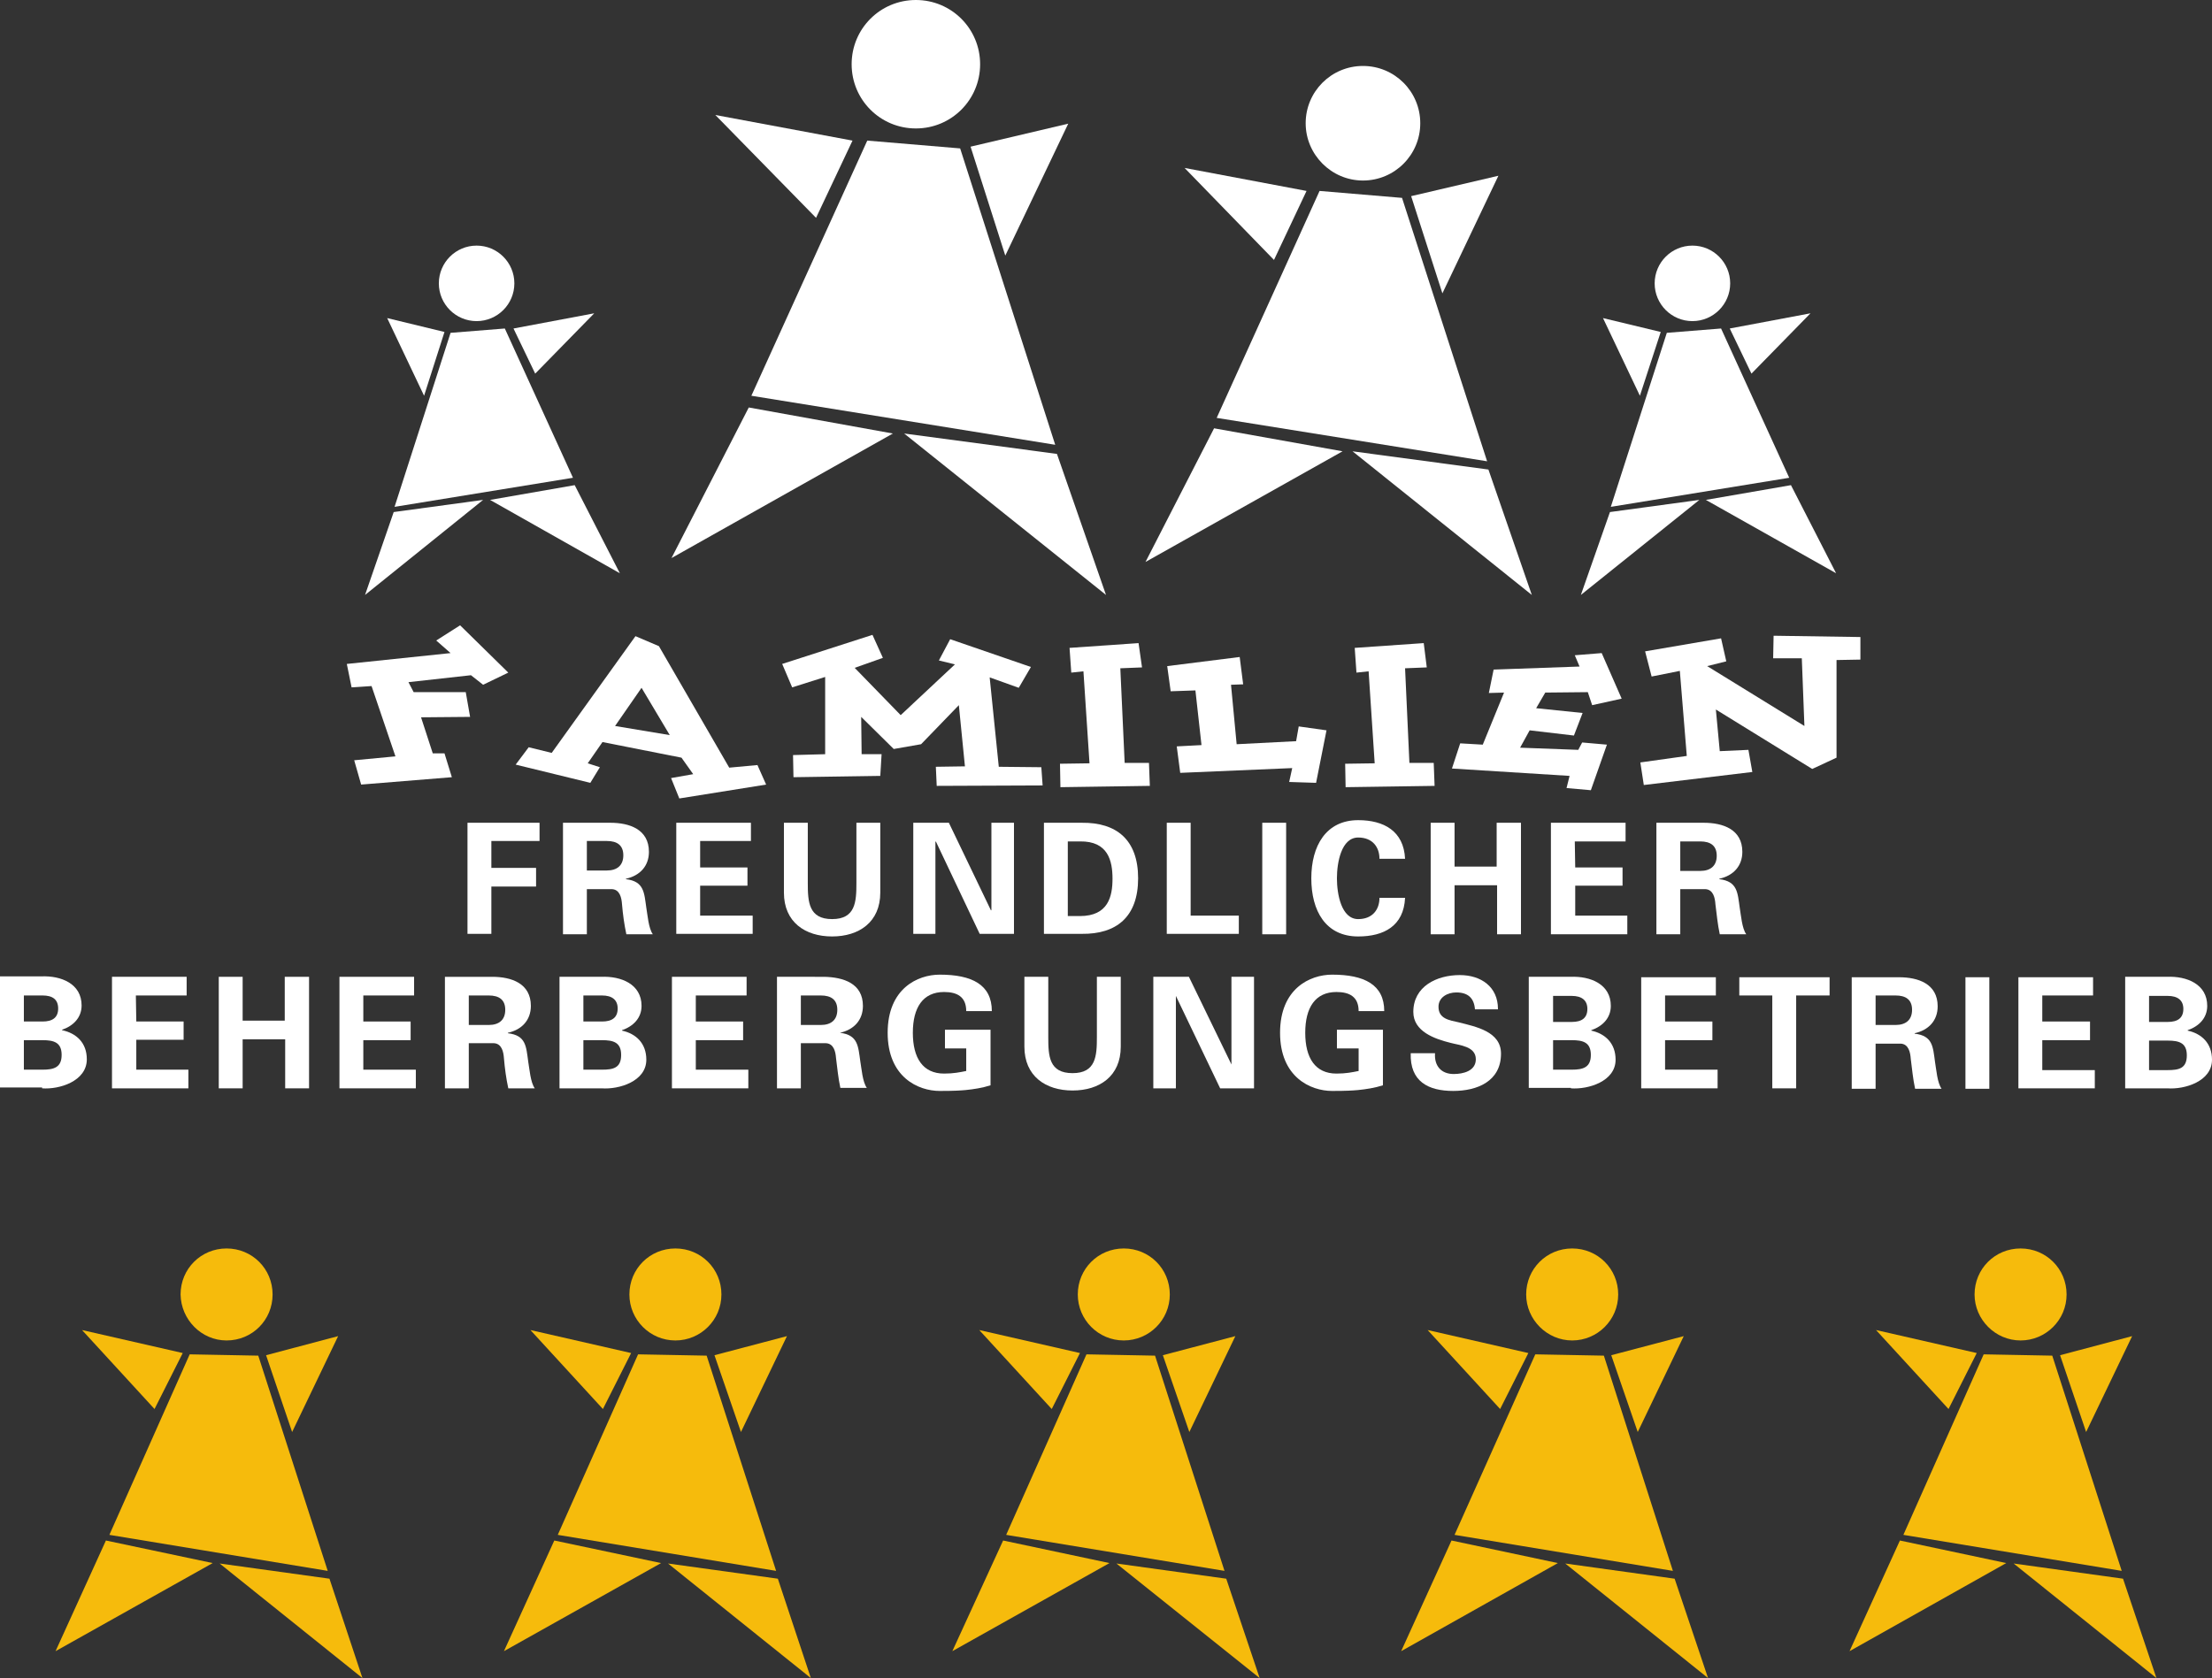 <?xml version="1.0" encoding="utf-8"?>
<!-- Generator: Adobe Illustrator 26.0.3, SVG Export Plug-In . SVG Version: 6.00 Build 0)  -->
<svg version="1.1" id="Ebene_1" xmlns="http://www.w3.org/2000/svg" xmlns:xlink="http://www.w3.org/1999/xlink" x="0px" y="0px"
	 viewBox="0 0 50.96 38.67" style="enable-background:new 0 0 50.96 38.67;" xml:space="preserve">
<rect x="0" y="0" width="50.96" height="38.67" fill="#333333" stroke="none"/>
<style type="text/css">
	.st0{clip-path:url(#SVGID_00000179634719959108898440000016462538809319298182_);fill:#F6BB0C;}
	.st1{fill:#F6BB0C;}
	.st2{clip-path:url(#SVGID_00000042712363017091780210000011263094129631149225_);fill:#F6BB0C;}
	.st3{clip-path:url(#SVGID_00000068647616773591352330000011434975434363967619_);fill:#F6BB0C;}
	.st4{clip-path:url(#SVGID_00000108267051970147238170000013064008375594531263_);fill:#F6BB0C;}
	.st5{clip-path:url(#SVGID_00000093177909348784286120000013998066195880197563_);fill:#F6BB0C;}
	.st6{clip-path:url(#SVGID_00000086692396636003259220000001903789686982795189_);fill:#FFFFFF;}
	.st7{fill:#FFFFFF;}
	.st8{clip-path:url(#SVGID_00000074424915330002264110000005051022117878344612_);fill:#FFFFFF;}
	.st9{clip-path:url(#SVGID_00000060748734672032698370000002909171400123512985_);fill:#FFFFFF;}
	.st10{clip-path:url(#SVGID_00000067940266218221395470000014104674306337975939_);fill:#FFFFFF;}
	.st11{clip-path:url(#SVGID_00000176729527272384968440000005575403798116005812_);fill:#FFFFFF;}
	.st12{clip-path:url(#SVGID_00000069371413579830229570000008527327833430115748_);fill:#FFFFFF;}
	.st13{clip-path:url(#SVGID_00000034810947339840207540000011957430530138452920_);fill:#FFFFFF;}
	.st14{clip-path:url(#SVGID_00000071544448497607118700000009619510824263452321_);fill:#FFFFFF;}
	.st15{clip-path:url(#SVGID_00000182521215706242264640000013274137752600068010_);fill:#FFFFFF;}
	.st16{clip-path:url(#SVGID_00000165919904621960103370000012116496450017293729_);fill:#FFFFFF;}
	.st17{clip-path:url(#SVGID_00000165921499663221655930000008260067993585876665_);fill:#FFFFFF;}
	.st18{clip-path:url(#SVGID_00000096779814868603539410000016381283083878794670_);fill:#FFFFFF;}
	.st19{clip-path:url(#SVGID_00000075125178677836332550000004664857704709160122_);fill:#FFFFFF;}
	.st20{clip-path:url(#SVGID_00000101818822186469180200000014119353725841084318_);fill:#FFFFFF;}
	.st21{clip-path:url(#SVGID_00000145761218186832421280000007346483981026577802_);fill:#FFFFFF;}
</style>
<g>
	<defs>
		<rect id="SVGID_1_" y="0" width="50.96" height="38.67"/>
	</defs>
	<clipPath id="SVGID_00000047759229625020724460000008476319725536970160_">
		<use xlink:href="#SVGID_1_"  style="overflow:visible;"/>
	</clipPath>
	<path style="clip-path:url(#SVGID_00000047759229625020724460000008476319725536970160_);fill:#F6BB0C;" d="M5.22,30.89
		c0.59,0,1.06-0.47,1.06-1.06c0-0.59-0.47-1.06-1.06-1.06s-1.06,0.47-1.06,1.06C4.17,30.41,4.64,30.89,5.22,30.89"/>
</g>
<polygon class="st1" points="1.89,30.65 3.56,32.47 4.21,31.18 "/>
<polygon class="st1" points="7.79,30.79 6.13,31.23 6.73,33 "/>
<polygon class="st1" points="1.28,38.05 4.9,36.02 2.44,35.5 "/>
<polygon class="st1" points="8.35,38.67 7.59,36.38 5.06,36.03 "/>
<polygon class="st1" points="4.37,31.21 2.52,35.37 7.55,36.2 5.95,31.24 "/>
<g>
	<defs>
		<rect id="SVGID_00000162343283009822381020000009179386550970566060_" y="0" width="50.96" height="38.67"/>
	</defs>
	<clipPath id="SVGID_00000080174625895367835740000013478820258450919351_">
		<use xlink:href="#SVGID_00000162343283009822381020000009179386550970566060_"  style="overflow:visible;"/>
	</clipPath>
	<path style="clip-path:url(#SVGID_00000080174625895367835740000013478820258450919351_);fill:#F6BB0C;" d="M46.55,30.89
		c0.58,0,1.06-0.47,1.06-1.06c0-0.59-0.47-1.06-1.06-1.06s-1.06,0.47-1.06,1.06C45.49,30.41,45.97,30.89,46.55,30.89"/>
</g>
<polygon class="st1" points="43.22,30.65 44.89,32.47 45.54,31.18 "/>
<polygon class="st1" points="49.12,30.79 47.46,31.23 48.06,33 "/>
<polygon class="st1" points="42.61,38.05 46.22,36.02 43.77,35.5 "/>
<polygon class="st1" points="49.68,38.67 48.91,36.38 46.39,36.03 "/>
<polygon class="st1" points="45.7,31.21 43.85,35.37 48.88,36.2 47.28,31.24 "/>
<g>
	<defs>
		<rect id="SVGID_00000132797129116084000760000010234985102970664361_" y="0" width="50.96" height="38.67"/>
	</defs>
	<clipPath id="SVGID_00000138558643580485146770000014124342332730438820_">
		<use xlink:href="#SVGID_00000132797129116084000760000010234985102970664361_"  style="overflow:visible;"/>
	</clipPath>
	<path style="clip-path:url(#SVGID_00000138558643580485146770000014124342332730438820_);fill:#F6BB0C;" d="M36.22,30.89
		c0.58,0,1.06-0.47,1.06-1.06c0-0.59-0.47-1.06-1.06-1.06s-1.06,0.47-1.06,1.06C35.16,30.41,35.64,30.89,36.22,30.89"/>
</g>
<polygon class="st1" points="32.89,30.65 34.56,32.47 35.21,31.18 "/>
<polygon class="st1" points="38.79,30.79 37.12,31.23 37.73,33 "/>
<polygon class="st1" points="32.28,38.05 35.89,36.02 33.44,35.5 "/>
<polygon class="st1" points="39.35,38.67 38.58,36.38 36.06,36.03 "/>
<polygon class="st1" points="35.37,31.21 33.51,35.37 38.54,36.2 36.95,31.24 "/>
<g>
	<defs>
		<rect id="SVGID_00000012435147888044752430000000032255038319464852_" y="0" width="50.96" height="38.67"/>
	</defs>
	<clipPath id="SVGID_00000145743195555048943010000011227536804658769039_">
		<use xlink:href="#SVGID_00000012435147888044752430000000032255038319464852_"  style="overflow:visible;"/>
	</clipPath>
	<path style="clip-path:url(#SVGID_00000145743195555048943010000011227536804658769039_);fill:#F6BB0C;" d="M25.89,30.89
		c0.58,0,1.06-0.47,1.06-1.06c0-0.59-0.47-1.06-1.06-1.06s-1.06,0.47-1.06,1.06C24.83,30.41,25.3,30.89,25.89,30.89"/>
</g>
<polygon class="st1" points="22.56,30.65 24.23,32.47 24.88,31.18 "/>
<polygon class="st1" points="28.46,30.79 26.79,31.23 27.4,33 "/>
<polygon class="st1" points="21.94,38.05 25.56,36.02 23.11,35.5 "/>
<polygon class="st1" points="29.02,38.67 28.25,36.38 25.72,36.03 "/>
<polygon class="st1" points="25.03,31.21 23.18,35.37 28.21,36.2 26.61,31.24 "/>
<g>
	<defs>
		<rect id="SVGID_00000178196598673178161580000008120146714274898106_" y="0" width="50.96" height="38.67"/>
	</defs>
	<clipPath id="SVGID_00000138551841617815726580000004483495974780697499_">
		<use xlink:href="#SVGID_00000178196598673178161580000008120146714274898106_"  style="overflow:visible;"/>
	</clipPath>
	<path style="clip-path:url(#SVGID_00000138551841617815726580000004483495974780697499_);fill:#F6BB0C;" d="M15.56,30.89
		c0.58,0,1.06-0.47,1.06-1.06c0-0.59-0.47-1.06-1.06-1.06c-0.59,0-1.06,0.47-1.06,1.06C14.5,30.41,14.97,30.89,15.56,30.89"/>
</g>
<polygon class="st1" points="12.22,30.65 13.89,32.47 14.54,31.18 "/>
<polygon class="st1" points="18.13,30.79 16.46,31.23 17.07,33 "/>
<polygon class="st1" points="11.61,38.05 15.23,36.02 12.77,35.5 "/>
<polygon class="st1" points="18.68,38.67 17.92,36.38 15.39,36.03 "/>
<polygon class="st1" points="14.7,31.21 12.85,35.37 17.88,36.2 16.28,31.24 "/>
<g>
	<defs>
		<rect id="SVGID_00000080171783266998853590000012282892856147368583_" y="0" width="50.96" height="38.67"/>
	</defs>
	<clipPath id="SVGID_00000096742295055461240070000003213393347873801865_">
		<use xlink:href="#SVGID_00000080171783266998853590000012282892856147368583_"  style="overflow:visible;"/>
	</clipPath>
	<path style="clip-path:url(#SVGID_00000096742295055461240070000003213393347873801865_);fill:#FFFFFF;" d="M19.62,1.48
		C19.62,0.66,20.28,0,21.1,0s1.48,0.66,1.48,1.48s-0.66,1.48-1.48,1.48S19.62,2.3,19.62,1.48"/>
</g>
<polygon class="st7" points="19.98,3.24 17.31,9.12 24.31,10.25 22.12,3.42 "/>
<polygon class="st7" points="17.25,9.39 20.57,9.99 15.47,12.86 "/>
<polygon class="st7" points="20.83,9.99 24.35,10.46 25.48,13.71 "/>
<polygon class="st7" points="22.36,3.38 23.16,5.89 24.61,2.85 "/>
<polygon class="st7" points="16.48,2.65 19.64,3.24 18.8,5.02 "/>
<g>
	<defs>
		<rect id="SVGID_00000069370102427557465360000014923280033572766348_" y="0" width="50.96" height="38.67"/>
	</defs>
	<clipPath id="SVGID_00000043437325204171826070000009737007602308647843_">
		<use xlink:href="#SVGID_00000069370102427557465360000014923280033572766348_"  style="overflow:visible;"/>
	</clipPath>
	<path style="clip-path:url(#SVGID_00000043437325204171826070000009737007602308647843_);fill:#FFFFFF;" d="M30.08,2.84
		c0-0.73,0.59-1.32,1.32-1.32s1.32,0.59,1.32,1.32s-0.59,1.32-1.32,1.32S30.08,3.56,30.08,2.84"/>
</g>
<polygon class="st7" points="30.4,4.4 28.03,9.63 34.26,10.63 32.3,4.56 "/>
<polygon class="st7" points="27.97,9.87 30.93,10.4 26.39,12.95 "/>
<polygon class="st7" points="31.16,10.4 34.29,10.82 35.29,13.71 "/>
<polygon class="st7" points="32.51,4.52 33.23,6.76 34.52,4.05 "/>
<polygon class="st7" points="27.29,3.87 30.1,4.4 29.35,5.99 "/>
<g>
	<defs>
		<rect id="SVGID_00000063629881538565081910000013258078727581794179_" y="0" width="50.96" height="38.67"/>
	</defs>
	<clipPath id="SVGID_00000054248470653244762390000009244265632993244806_">
		<use xlink:href="#SVGID_00000063629881538565081910000013258078727581794179_"  style="overflow:visible;"/>
	</clipPath>
	<path style="clip-path:url(#SVGID_00000054248470653244762390000009244265632993244806_);fill:#FFFFFF;" d="M38.12,6.53
		c0-0.48,0.39-0.87,0.87-0.87c0.48,0,0.87,0.39,0.87,0.87c0,0.48-0.39,0.87-0.87,0.87C38.51,7.4,38.12,7.01,38.12,6.53"/>
</g>
<polygon class="st7" points="39.65,7.57 41.22,11.01 37.11,11.68 38.4,7.67 "/>
<polygon class="st7" points="41.26,11.18 39.3,11.52 42.3,13.21 "/>
<polygon class="st7" points="39.15,11.52 37.09,11.8 36.42,13.71 "/>
<polygon class="st7" points="38.26,7.65 37.78,9.12 36.93,7.33 "/>
<polygon class="st7" points="41.71,7.22 39.85,7.57 40.35,8.61 "/>
<g>
	<defs>
		<rect id="SVGID_00000101807056269458778490000005543334211615276950_" y="0" width="50.96" height="38.67"/>
	</defs>
	<clipPath id="SVGID_00000036222593867785344350000007880817318742479758_">
		<use xlink:href="#SVGID_00000101807056269458778490000005543334211615276950_"  style="overflow:visible;"/>
	</clipPath>
	<path style="clip-path:url(#SVGID_00000036222593867785344350000007880817318742479758_);fill:#FFFFFF;" d="M10.11,6.53
		c0-0.48,0.39-0.87,0.87-0.87c0.48,0,0.87,0.39,0.87,0.87c0,0.48-0.39,0.87-0.87,0.87C10.5,7.4,10.11,7.01,10.11,6.53"/>
</g>
<polygon class="st7" points="11.63,7.57 13.2,11.01 9.09,11.68 10.38,7.67 "/>
<polygon class="st7" points="13.24,11.18 11.29,11.52 14.28,13.21 "/>
<polygon class="st7" points="11.13,11.52 9.07,11.8 8.41,13.71 "/>
<polygon class="st7" points="10.24,7.65 9.77,9.12 8.92,7.33 "/>
<polygon class="st7" points="13.69,7.22 11.83,7.57 12.33,8.61 "/>
<g>
	<defs>
		<rect id="SVGID_00000178170318807513473320000003052092312293430947_" y="0" width="50.96" height="38.67"/>
	</defs>
	<clipPath id="SVGID_00000037660100135472501380000000494977398428819108_">
		<use xlink:href="#SVGID_00000178170318807513473320000003052092312293430947_"  style="overflow:visible;"/>
	</clipPath>
	<path style="clip-path:url(#SVGID_00000037660100135472501380000000494977398428819108_);fill:#FFFFFF;" d="M0.97,25.08
		C1.36,25.11,2,24.92,2,24.41c0-0.38-0.24-0.6-0.57-0.67v-0.01c0.26-0.09,0.45-0.28,0.45-0.56c0-0.5-0.47-0.69-0.93-0.67H0v2.56
		H0.97z M0.55,23.54v-0.6l0.43,0c0.23,0,0.36,0.09,0.36,0.3c0,0.21-0.13,0.3-0.36,0.3L0.55,23.54z M0.55,24.65v-0.68h0.43
		c0.26,0,0.44,0.05,0.44,0.34s-0.18,0.34-0.44,0.34H0.55z"/>
</g>
<polygon class="st7" points="2.58,25.08 4.34,25.08 4.34,24.65 3.14,24.65 3.14,23.96 4.23,23.96 4.23,23.54 3.14,23.54 3.13,22.94 
	4.3,22.94 4.3,22.51 2.58,22.51 "/>
<polygon class="st7" points="5.59,25.08 5.59,23.95 6.57,23.95 6.57,25.08 7.12,25.08 7.12,22.51 6.56,22.51 6.56,23.52 5.59,23.52 
	5.59,22.51 5.04,22.51 5.04,25.08 "/>
<polygon class="st7" points="7.82,25.08 9.58,25.08 9.58,24.65 8.37,24.65 8.37,23.97 9.46,23.97 9.46,23.54 8.37,23.54 8.37,22.94 
	9.54,22.94 9.54,22.51 7.82,22.51 "/>
<g>
	<defs>
		<rect id="SVGID_00000126322882108672381600000014958723006912554670_" y="0" width="50.96" height="38.67"/>
	</defs>
	<clipPath id="SVGID_00000070823000521759597990000016617133533411680422_">
		<use xlink:href="#SVGID_00000126322882108672381600000014958723006912554670_"  style="overflow:visible;"/>
	</clipPath>
	<path style="clip-path:url(#SVGID_00000070823000521759597990000016617133533411680422_);fill:#FFFFFF;" d="M10.8,24.04h0.58
		c0.18,0.01,0.22,0.2,0.23,0.35c0.02,0.23,0.05,0.46,0.1,0.69h0.61c-0.1-0.14-0.12-0.44-0.15-0.61c-0.05-0.36-0.05-0.61-0.47-0.66
		V23.8c0.32-0.07,0.53-0.29,0.53-0.62c0-0.52-0.45-0.67-0.89-0.67h-1.09l0,2.57h0.55V24.04z M10.8,22.94h0.46
		c0.24,0,0.38,0.1,0.38,0.33c0,0.23-0.14,0.35-0.38,0.35H10.8V22.94z"/>
	<path style="clip-path:url(#SVGID_00000070823000521759597990000016617133533411680422_);fill:#FFFFFF;" d="M13.86,25.08
		c0.4,0.03,1.03-0.16,1.03-0.66c0-0.38-0.24-0.6-0.56-0.67v-0.01c0.26-0.09,0.45-0.28,0.45-0.56c0-0.5-0.47-0.69-0.93-0.67h-0.96
		v2.57H13.86z M13.44,23.54v-0.6h0.43c0.23,0,0.36,0.1,0.36,0.3c0,0.21-0.13,0.3-0.36,0.3L13.44,23.54z M13.44,24.65v-0.68h0.43
		c0.26,0,0.44,0.05,0.44,0.34c0,0.3-0.18,0.34-0.44,0.34H13.44z"/>
</g>
<polygon class="st7" points="15.48,25.08 17.24,25.08 17.24,24.65 16.03,24.65 16.03,23.97 17.12,23.97 17.12,23.54 16.03,23.54 
	16.03,22.94 17.2,22.94 17.2,22.51 15.48,22.51 "/>
<g>
	<defs>
		<rect id="SVGID_00000118376704197068789830000008211790282342460092_" y="0" width="50.96" height="38.67"/>
	</defs>
	<clipPath id="SVGID_00000164480194806067698250000014718069388206594493_">
		<use xlink:href="#SVGID_00000118376704197068789830000008211790282342460092_"  style="overflow:visible;"/>
	</clipPath>
	<path style="clip-path:url(#SVGID_00000164480194806067698250000014718069388206594493_);fill:#FFFFFF;" d="M18.45,24.04h0.58
		c0.18,0.01,0.22,0.2,0.23,0.34c0.03,0.23,0.05,0.46,0.1,0.69h0.61c-0.1-0.14-0.12-0.44-0.15-0.61c-0.05-0.35-0.05-0.61-0.47-0.66
		V23.8c0.32-0.07,0.53-0.29,0.53-0.62c0-0.52-0.45-0.66-0.89-0.67H17.9l0,2.57h0.55V24.04z M18.45,22.94h0.46
		c0.24,0,0.38,0.1,0.38,0.33c0,0.23-0.14,0.35-0.38,0.35h-0.46V22.94z"/>
	<path style="clip-path:url(#SVGID_00000164480194806067698250000014718069388206594493_);fill:#FFFFFF;" d="M22.26,24.14v0.54
		c-0.15,0.03-0.29,0.06-0.51,0.06c-0.49,0-0.72-0.36-0.72-0.94c0-0.58,0.23-0.94,0.72-0.94c0.3,0,0.51,0.11,0.51,0.44h0.59
		c0-0.61-0.46-0.84-1.2-0.84c-0.51,0-1.2,0.32-1.2,1.34c0,1.02,0.7,1.34,1.2,1.34c0.34,0,0.47-0.01,0.59-0.02
		c0.2-0.02,0.39-0.05,0.58-0.11v-1.28h-1.05v0.43H22.26z"/>
	<path style="clip-path:url(#SVGID_00000164480194806067698250000014718069388206594493_);fill:#FFFFFF;" d="M25.27,22.51v1.39
		c0,0.43-0.02,0.83-0.56,0.83c-0.54,0-0.56-0.39-0.56-0.83v-1.39h-0.55v1.61c0,0.68,0.49,1.01,1.11,1.01c0.62,0,1.11-0.33,1.11-1.01
		v-1.61H25.27z"/>
</g>
<polygon class="st7" points="28.89,25.08 28.89,22.51 28.37,22.51 28.37,24.53 28.37,24.53 27.39,22.51 26.57,22.51 26.57,25.08 
	27.09,25.08 27.09,22.95 27.09,22.95 28.11,25.08 "/>
<g>
	<defs>
		<rect id="SVGID_00000006700465559336783900000010932373903502111367_" y="0" width="50.96" height="38.67"/>
	</defs>
	<clipPath id="SVGID_00000013181965820009488400000018353482461463637120_">
		<use xlink:href="#SVGID_00000006700465559336783900000010932373903502111367_"  style="overflow:visible;"/>
	</clipPath>
	<path style="clip-path:url(#SVGID_00000013181965820009488400000018353482461463637120_);fill:#FFFFFF;" d="M31.3,24.14v0.54
		c-0.15,0.03-0.29,0.06-0.51,0.06c-0.49,0-0.72-0.36-0.72-0.94c0-0.58,0.23-0.94,0.72-0.94c0.3,0,0.51,0.11,0.51,0.44h0.59
		c0-0.61-0.46-0.84-1.2-0.84c-0.51,0-1.2,0.32-1.2,1.34c0,1.02,0.7,1.34,1.2,1.34c0.34,0,0.47-0.01,0.59-0.02
		c0.2-0.02,0.39-0.05,0.58-0.11v-1.28H30.8v0.43H31.3z"/>
	<path style="clip-path:url(#SVGID_00000013181965820009488400000018353482461463637120_);fill:#FFFFFF;" d="M34.51,23.25
		c0-0.51-0.39-0.78-0.88-0.78c-0.53,0-1.07,0.26-1.07,0.85c0,0.45,0.49,0.62,0.85,0.71c0.22,0.06,0.59,0.08,0.59,0.38
		c0,0.27-0.29,0.34-0.51,0.34c-0.29,0-0.45-0.19-0.43-0.48h-0.56c-0.02,0.65,0.4,0.87,0.98,0.87c0.55,0,1.1-0.22,1.1-0.86
		c0-0.51-0.58-0.62-0.97-0.72c-0.22-0.05-0.47-0.08-0.47-0.36c0-0.22,0.21-0.33,0.41-0.33c0.27,0,0.41,0.13,0.43,0.39H34.51z"/>
	<path style="clip-path:url(#SVGID_00000013181965820009488400000018353482461463637120_);fill:#FFFFFF;" d="M36.19,25.08
		c0.4,0.03,1.03-0.16,1.03-0.66c0-0.38-0.24-0.6-0.56-0.67v-0.01c0.26-0.09,0.45-0.28,0.45-0.56c0-0.5-0.47-0.69-0.93-0.67h-0.96
		v2.56H36.19z M35.78,23.55v-0.6l0.43,0c0.23,0,0.36,0.1,0.36,0.3c0,0.21-0.13,0.3-0.36,0.3L35.78,23.55z M35.78,24.65v-0.68h0.43
		c0.26,0,0.44,0.05,0.44,0.34s-0.18,0.34-0.44,0.34H35.78z"/>
</g>
<polygon class="st7" points="37.81,25.08 39.57,25.08 39.57,24.65 38.36,24.65 38.36,23.97 39.45,23.97 39.45,23.54 38.36,23.54 
	38.36,22.94 39.53,22.94 39.53,22.52 37.81,22.52 "/>
<polygon class="st7" points="40.07,22.94 40.83,22.94 40.83,25.08 41.38,25.08 41.38,22.94 42.15,22.94 42.15,22.52 40.07,22.52 "/>
<g>
	<defs>
		<rect id="SVGID_00000154427682098381688380000004437565031769900991_" y="0" width="50.96" height="38.67"/>
	</defs>
	<clipPath id="SVGID_00000127043610648174980600000011159304919014962049_">
		<use xlink:href="#SVGID_00000154427682098381688380000004437565031769900991_"  style="overflow:visible;"/>
	</clipPath>
	<path style="clip-path:url(#SVGID_00000127043610648174980600000011159304919014962049_);fill:#FFFFFF;" d="M43.21,24.05h0.58
		c0.18,0.01,0.22,0.2,0.23,0.35c0.03,0.23,0.05,0.46,0.1,0.69h0.61c-0.1-0.14-0.12-0.44-0.15-0.61c-0.05-0.36-0.05-0.61-0.47-0.66
		v-0.01c0.32-0.07,0.53-0.29,0.53-0.62c0-0.52-0.45-0.67-0.89-0.67h-1.09l0,2.57h0.55V24.05z M43.21,22.94h0.46
		c0.24,0,0.38,0.1,0.38,0.33c0,0.23-0.14,0.35-0.38,0.35h-0.46V22.94z"/>
</g>
<rect x="45.28" y="22.52" class="st7" width="0.55" height="2.57"/>
<polygon class="st7" points="46.5,25.08 48.26,25.08 48.26,24.66 47.05,24.66 47.05,23.97 48.15,23.97 48.15,23.54 47.05,23.54 
	47.05,22.94 48.22,22.94 48.22,22.52 46.5,22.52 "/>
<g>
	<defs>
		<rect id="SVGID_00000144337303140147385280000014520679081281988275_" y="0" width="50.96" height="38.67"/>
	</defs>
	<clipPath id="SVGID_00000119837738750450248920000007211565306500174256_">
		<use xlink:href="#SVGID_00000144337303140147385280000014520679081281988275_"  style="overflow:visible;"/>
	</clipPath>
	<path style="clip-path:url(#SVGID_00000119837738750450248920000007211565306500174256_);fill:#FFFFFF;" d="M49.93,25.08
		c0.4,0.03,1.03-0.16,1.03-0.66c0-0.38-0.24-0.6-0.56-0.67v-0.01c0.26-0.09,0.45-0.28,0.45-0.56c0-0.5-0.47-0.69-0.93-0.67h-0.96
		v2.57H49.93z M49.51,23.55v-0.6l0.43,0c0.23,0,0.36,0.1,0.36,0.3c0,0.21-0.13,0.3-0.36,0.3L49.51,23.55z M49.51,24.66v-0.68h0.43
		c0.26,0,0.44,0.05,0.44,0.34c0,0.3-0.18,0.34-0.44,0.34H49.51z"/>
</g>
<polygon class="st7" points="11.32,21.52 11.32,20.43 12.35,20.43 12.35,20 11.32,20 11.32,19.38 12.43,19.38 12.43,18.96 
	10.77,18.96 10.77,21.52 "/>
<g>
	<defs>
		<rect id="SVGID_00000060024062701142769280000000278311330433242241_" y="0" width="50.96" height="38.67"/>
	</defs>
	<clipPath id="SVGID_00000145772867448212078680000015748003792094245013_">
		<use xlink:href="#SVGID_00000060024062701142769280000000278311330433242241_"  style="overflow:visible;"/>
	</clipPath>
	<path style="clip-path:url(#SVGID_00000145772867448212078680000015748003792094245013_);fill:#FFFFFF;" d="M13.52,20.49h0.58
		c0.18,0.01,0.22,0.2,0.23,0.35c0.02,0.23,0.05,0.46,0.1,0.69h0.61c-0.1-0.14-0.12-0.44-0.15-0.61c-0.05-0.35-0.05-0.61-0.47-0.66
		v-0.01c0.32-0.07,0.53-0.29,0.53-0.62c0-0.52-0.45-0.67-0.89-0.67h-1.09l0,2.57h0.55V20.49z M13.52,19.38h0.46
		c0.24,0,0.38,0.1,0.38,0.33c0,0.23-0.14,0.35-0.38,0.35h-0.46V19.38z"/>
</g>
<polygon class="st7" points="15.58,21.52 17.34,21.52 17.34,21.1 16.13,21.1 16.13,20.41 17.22,20.41 17.22,19.99 16.13,19.99 
	16.13,19.38 17.3,19.38 17.3,18.96 15.58,18.96 "/>
<g>
	<defs>
		<rect id="SVGID_00000157306434143790278160000000253636174186454421_" y="0" width="50.96" height="38.67"/>
	</defs>
	<clipPath id="SVGID_00000070828134038552308100000013995161010643478965_">
		<use xlink:href="#SVGID_00000157306434143790278160000000253636174186454421_"  style="overflow:visible;"/>
	</clipPath>
	<path style="clip-path:url(#SVGID_00000070828134038552308100000013995161010643478965_);fill:#FFFFFF;" d="M19.73,18.96v1.39
		c0,0.43-0.02,0.83-0.56,0.83c-0.54,0-0.56-0.4-0.56-0.83v-1.39h-0.55v1.61c0,0.68,0.49,1.01,1.11,1.01c0.62,0,1.11-0.33,1.11-1.01
		v-1.61H19.73z"/>
</g>
<polygon class="st7" points="23.36,21.52 23.36,18.96 22.84,18.96 22.84,20.97 22.83,20.98 21.86,18.96 21.04,18.96 21.04,21.52 
	21.55,21.52 21.55,19.4 21.56,19.39 22.57,21.52 "/>
<g>
	<defs>
		<rect id="SVGID_00000143585613447257849970000005676402996204566408_" y="0" width="50.96" height="38.67"/>
	</defs>
	<clipPath id="SVGID_00000045613853293002376550000014013109680482942893_">
		<use xlink:href="#SVGID_00000143585613447257849970000005676402996204566408_"  style="overflow:visible;"/>
	</clipPath>
	<path style="clip-path:url(#SVGID_00000045613853293002376550000014013109680482942893_);fill:#FFFFFF;" d="M24.05,21.52h0.87
		c0.8,0.01,1.3-0.39,1.3-1.28c0-0.89-0.5-1.29-1.3-1.28h-0.87L24.05,21.52z M24.6,19.39h0.28c0.65-0.01,0.75,0.45,0.75,0.86
		c0,0.41-0.1,0.86-0.75,0.86H24.6V19.39z"/>
</g>
<polygon class="st7" points="28.54,21.52 28.54,21.1 27.43,21.1 27.43,18.96 26.88,18.96 26.88,21.52 "/>
<rect x="29.08" y="18.96" class="st7" width="0.55" height="2.57"/>
<g>
	<defs>
		<rect id="SVGID_00000016785739615606137060000007401574309586885538_" y="0" width="50.96" height="38.67"/>
	</defs>
	<clipPath id="SVGID_00000075121240696075256360000003181419358536167358_">
		<use xlink:href="#SVGID_00000016785739615606137060000007401574309586885538_"  style="overflow:visible;"/>
	</clipPath>
	<path style="clip-path:url(#SVGID_00000075121240696075256360000003181419358536167358_);fill:#FFFFFF;" d="M32.37,19.79
		c-0.03-0.64-0.49-0.89-1.08-0.89c-0.74,0-1.08,0.59-1.08,1.34s0.33,1.34,1.08,1.34c0.59,0,1.05-0.24,1.08-0.89h-0.59
		c0,0.27-0.16,0.49-0.49,0.49c-0.39,0-0.49-0.58-0.49-0.94c0-0.36,0.1-0.94,0.49-0.94c0.33,0,0.49,0.22,0.49,0.49H32.37z"/>
</g>
<polygon class="st7" points="33.51,21.53 33.51,20.4 34.49,20.4 34.49,21.53 35.04,21.53 35.04,18.96 34.48,18.96 34.48,19.97 
	33.51,19.97 33.51,18.96 32.96,18.96 32.96,21.53 "/>
<polygon class="st7" points="35.73,21.53 37.49,21.53 37.49,21.1 36.29,21.1 36.29,20.41 37.38,20.41 37.38,19.99 36.29,19.99 
	36.28,19.39 37.45,19.39 37.45,18.96 35.73,18.96 "/>
<g>
	<defs>
		<rect id="SVGID_00000031895602806931712540000006288022067963241629_" y="0" width="50.96" height="38.67"/>
	</defs>
	<clipPath id="SVGID_00000095300848011058239760000006967693602529706631_">
		<use xlink:href="#SVGID_00000031895602806931712540000006288022067963241629_"  style="overflow:visible;"/>
	</clipPath>
	<path style="clip-path:url(#SVGID_00000095300848011058239760000006967693602529706631_);fill:#FFFFFF;" d="M38.71,20.49h0.58
		c0.18,0.01,0.22,0.2,0.23,0.35c0.03,0.23,0.05,0.46,0.1,0.69h0.61c-0.1-0.14-0.12-0.44-0.15-0.61c-0.05-0.35-0.05-0.61-0.47-0.66
		v-0.01c0.32-0.07,0.53-0.29,0.53-0.62c0-0.52-0.45-0.67-0.89-0.67h-1.09l0,2.57h0.55V20.49z M38.71,19.39h0.46
		c0.24,0,0.38,0.1,0.38,0.33c0,0.23-0.14,0.35-0.38,0.35h-0.46V19.39z"/>
</g>
<polygon class="st7" points="7.99,15.3 8.1,15.84 8.56,15.81 9.11,17.43 8.16,17.52 8.32,18.08 10.41,17.91 10.24,17.36 9.97,17.36 
	9.7,16.53 10.83,16.52 10.73,15.95 9.53,15.95 9.41,15.72 10.85,15.56 11.13,15.78 11.71,15.5 10.6,14.41 10.05,14.76 10.38,15.05 
	"/>
<path class="st7" d="M14.78,15.85l0.65,1.09l-1.26-0.21L14.78,15.85z M15.18,14.89l-0.54-0.23l-1.93,2.69l-0.53-0.13l-0.3,0.4
	l1.72,0.42l0.22-0.36l-0.28-0.09l0.34-0.49l1.82,0.36l0.27,0.38l-0.51,0.09l0.19,0.47l2-0.32l-0.2-0.45l-0.65,0.06L15.18,14.89z"/>
<polygon class="st7" points="18.02,15.3 18.25,15.84 19.01,15.6 19.01,17.38 18.27,17.4 18.28,17.91 20.28,17.88 20.31,17.38 
	19.85,17.38 19.84,16.52 20.59,17.26 21.22,17.15 22.09,16.25 22.23,17.66 21.56,17.67 21.58,18.11 24.02,18.1 23.99,17.68 
	23.01,17.67 22.8,15.61 23.47,15.85 23.75,15.37 21.89,14.73 21.63,15.22 22,15.31 20.75,16.48 19.69,15.39 20.34,15.16 20.1,14.63 
	"/>
<polygon class="st7" points="24.64,14.93 24.68,15.5 24.96,15.47 25.1,17.59 24.42,17.6 24.43,18.14 26.49,18.11 26.47,17.58 
	25.91,17.58 25.81,15.4 26.31,15.38 26.23,14.82 "/>
<polygon class="st7" points="26.89,15.35 26.97,15.93 27.54,15.91 27.68,17.17 27.11,17.2 27.19,17.81 29.77,17.7 29.7,18.02 
	30.32,18.04 30.56,16.83 29.92,16.74 29.86,17.08 28.49,17.15 28.36,15.78 28.64,15.77 28.56,15.14 "/>
<polygon class="st7" points="31.21,14.93 31.25,15.5 31.53,15.47 31.67,17.59 30.99,17.6 31,18.14 33.05,18.11 33.03,17.58 
	32.47,17.58 32.37,15.4 32.87,15.38 32.8,14.82 "/>
<polygon class="st7" points="34.41,15.43 34.3,15.97 34.65,15.96 34.16,17.16 33.64,17.13 33.45,17.71 36.16,17.88 36.09,18.16 
	36.65,18.21 37.02,17.16 36.45,17.11 36.36,17.28 35.02,17.23 35.24,16.83 36.26,16.95 36.46,16.43 35.39,16.32 35.6,15.96 
	36.58,15.95 36.68,16.25 37.36,16.1 36.9,15.05 36.28,15.1 36.39,15.36 "/>
<polygon class="st7" points="37.9,15.01 38.05,15.59 38.7,15.46 38.86,17.42 37.79,17.57 37.87,18.09 40.37,17.79 40.28,17.28 
	39.62,17.31 39.53,16.35 41.75,17.72 42.31,17.46 42.31,15.21 42.86,15.2 42.86,14.68 40.86,14.65 40.85,15.17 41.51,15.17 
	41.57,16.73 39.33,15.35 39.77,15.24 39.65,14.71 "/>
</svg>

